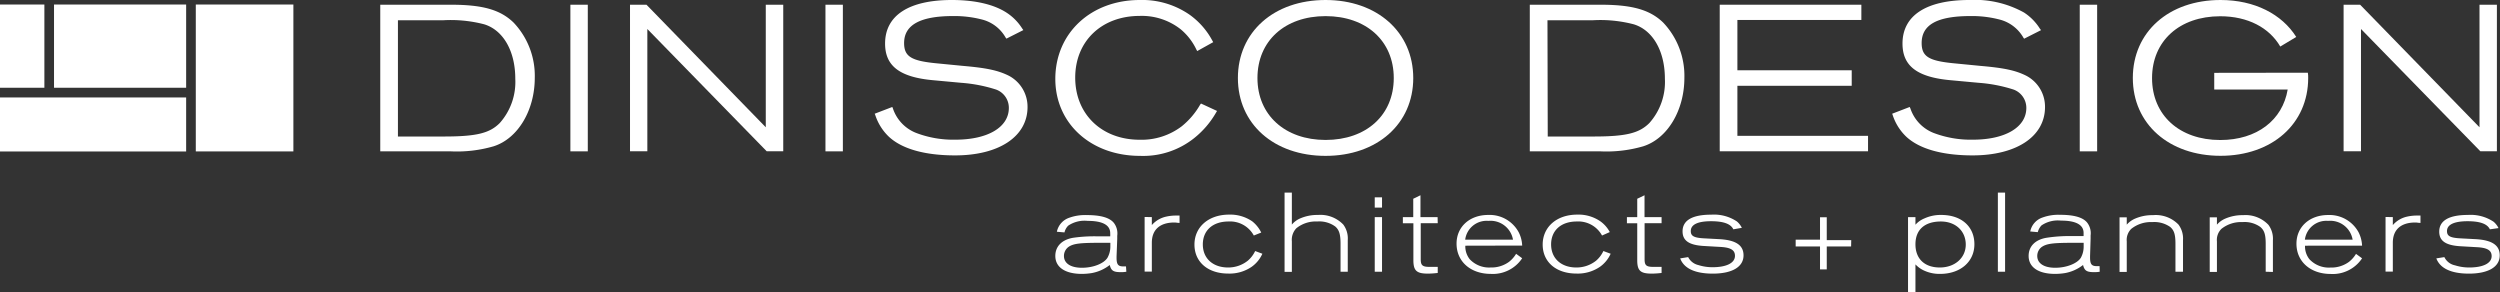 <svg xmlns="http://www.w3.org/2000/svg" viewBox="0 0 370.67 43.36"><rect x="0" y="0" width="370.67" height="43.36" fill="#333333" stroke="none"/><defs><style>.cls-1{fill:#fff;}</style></defs><g id="Layer_2" data-name="Layer 2"><g id="Layer_1-2" data-name="Layer 1"><path class="cls-1" d="M167,40.29a4.25,4.25,0,0,1-.84.06c-1.06,0-1.41-.21-1.62-1.06a6.11,6.11,0,0,1-2.68,1.2,9.43,9.43,0,0,1-1.44.12c-2.52,0-3.95-1-3.95-2.66,0-1.44,1-2.43,2.68-2.7a22.3,22.3,0,0,1,3.52-.21h1.94a4.54,4.54,0,0,0,0-.46c0-1.21-1.12-1.83-3.34-1.83a4.32,4.32,0,0,0-2.89.71,2.08,2.08,0,0,0-.55,1l-1.13-.1a2.78,2.78,0,0,1,1.85-2.08,6.94,6.94,0,0,1,2.61-.39c2.06,0,3.38.39,4,1.17a2.57,2.57,0,0,1,.49,1.9v.46l-.1,2.62v.17c0,1,.23,1.29,1,1.29l.4,0ZM163.09,36c-3,0-3.93.12-4.65.6a1.65,1.65,0,0,0-.69,1.35c0,1.1,1,1.75,2.67,1.75s3.24-.62,3.78-1.48a3.37,3.37,0,0,0,.43-1.67V36Z"/><path class="cls-1" d="M170.78,32.19v1.18a3.93,3.93,0,0,1,2.12-1.25,6.57,6.57,0,0,1,1.5-.16,4.63,4.63,0,0,1,.49,0v1.09c-.35,0-.48-.06-.76-.06-2.16,0-3.35,1.07-3.35,3v4.28h-1.07v-8.1Z"/><path class="cls-1" d="M185.9,34.92a4,4,0,0,0-3.75-2.08c-2.33,0-3.81,1.32-3.81,3.4s1.5,3.42,3.74,3.42a4.64,4.64,0,0,0,2.92-1,4.29,4.29,0,0,0,1.1-1.44l1.07.4a4.73,4.73,0,0,1-1.59,1.94,5.78,5.78,0,0,1-3.48,1c-3,0-5-1.71-5-4.3s2.07-4.44,5.14-4.44a5.76,5.76,0,0,1,3.43,1A4.83,4.83,0,0,1,187,34.48Z"/><path class="cls-1" d="M191.54,33.3a3.3,3.3,0,0,1,1.27-.93,6.34,6.34,0,0,1,2.6-.5,4.7,4.7,0,0,1,3.76,1.43,3.45,3.45,0,0,1,.66,2.3v4.69h-1.07V36.15c0-1.42-.21-2.07-.79-2.57a4,4,0,0,0-2.65-.74,4.58,4.58,0,0,0-3.11,1,2.49,2.49,0,0,0-.67,1.94v4.53h-1.08V28.56h1.08Z"/><path class="cls-1" d="M204.91,30.78h-1.08V29.26h1.08Zm0,9.51h-1.08v-8.1h1.08Z"/><path class="cls-1" d="M213.17,33.09h-2.52v5.35c0,.9.25,1.13,1.31,1.13.38,0,.67,0,1.21,0v.9a13.55,13.55,0,0,1-1.43.1c-1.7,0-2.18-.42-2.18-2V33.1H208v-.91h1.54V29.47l1.07-.52v3.24h2.54Z"/><path class="cls-1" d="M217.26,36.43a3.06,3.06,0,0,0,.65,2A3.93,3.93,0,0,0,221,39.66a4.43,4.43,0,0,0,2.73-.83,4.31,4.31,0,0,0,1.06-1.2l.9.66a5.22,5.22,0,0,1-4.64,2.32c-3,0-5.09-1.82-5.09-4.49,0-2.49,1.94-4.25,4.69-4.25a4.89,4.89,0,0,1,4.51,2.54,4.7,4.7,0,0,1,.53,2Zm3.42-3.68a3.2,3.2,0,0,0-3.44,2.79h7.09A3.38,3.38,0,0,0,220.68,32.75Z"/><path class="cls-1" d="M237.53,34.92a4,4,0,0,0-3.75-2.08c-2.32,0-3.8,1.32-3.8,3.4s1.5,3.42,3.73,3.42a4.67,4.67,0,0,0,2.93-1,4.28,4.28,0,0,0,1.09-1.44l1.08.4a4.73,4.73,0,0,1-1.59,1.94,5.81,5.81,0,0,1-3.49,1c-3,0-5-1.71-5-4.3s2.06-4.44,5.13-4.44a5.71,5.71,0,0,1,3.43,1,4.61,4.61,0,0,1,1.39,1.59Z"/><path class="cls-1" d="M246.36,33.09h-2.52v5.35c0,.9.25,1.13,1.3,1.13.4,0,.68,0,1.22,0v.9a13.55,13.55,0,0,1-1.42.1c-1.72,0-2.19-.42-2.19-2V33.1h-1.53v-.91h1.53V29.47l1.08-.52v3.24h2.53Z"/><path class="cls-1" d="M257,34c-.39-.81-1.46-1.2-3.31-1.2-2,0-3,.51-3,1.46,0,.74.47,1,2,1.08l2.26.12c2.43.14,3.56.9,3.56,2.4,0,1.72-1.69,2.71-4.57,2.71-2.62,0-4.28-.78-4.82-2.26l1.18-.19a2.27,2.27,0,0,0,1.51,1.18,6.93,6.93,0,0,0,2.1.32c2.08,0,3.33-.63,3.33-1.69,0-.85-.63-1.24-2.19-1.32l-2.44-.14c-2.17-.13-3.14-.78-3.14-2.17,0-1.63,1.44-2.47,4.23-2.47a6.13,6.13,0,0,1,3.82,1,2.85,2.85,0,0,1,.74.95Z"/><path class="cls-1" d="M274.46,36.54h-3.61v3.4l-1,0v-3.4h-3.61v-1h3.61V32.21h1V35.6h3.63Z"/><path class="cls-1" d="M284,32.19v1.13a3.55,3.55,0,0,1,1.34-.94,5.75,5.75,0,0,1,2.49-.51c3,0,4.91,1.73,4.91,4.34s-2.09,4.4-5.09,4.4a5.45,5.45,0,0,1-2.45-.53,4.07,4.07,0,0,1-1.2-.88v4.16H282.9V32.19Zm3.79.65c-2.43,0-3.79,1.22-3.79,3.38s1.36,3.44,3.61,3.44,3.85-1.44,3.85-3.4S290,32.84,287.76,32.84Z"/><path class="cls-1" d="M297.29,40.29h-1.07V28.56h1.07Z"/><path class="cls-1" d="M311.32,40.29a4.45,4.45,0,0,1-.85.06c-1.06,0-1.41-.21-1.62-1.06a6.11,6.11,0,0,1-2.68,1.2,9.45,9.45,0,0,1-1.45.12c-2.51,0-3.94-1-3.94-2.66,0-1.44,1-2.43,2.68-2.7A22.36,22.36,0,0,1,307,35h1.93c0-.19,0-.34,0-.46,0-1.21-1.13-1.83-3.35-1.83a4.32,4.32,0,0,0-2.89.71,2.27,2.27,0,0,0-.55,1l-1.12-.1a2.74,2.74,0,0,1,1.85-2.08,6.85,6.85,0,0,1,2.6-.39c2.06,0,3.39.39,4,1.17a2.57,2.57,0,0,1,.5,1.9v.46L309.89,38v.17c0,1,.23,1.29,1,1.29l.41,0ZM307.4,36c-3,0-3.92.12-4.65.6a1.65,1.65,0,0,0-.69,1.35c0,1.1,1,1.75,2.66,1.75s3.25-.62,3.8-1.48a3.39,3.39,0,0,0,.42-1.67V36Z"/><path class="cls-1" d="M322.55,40.29V36.15c0-1.39-.2-2-.78-2.5a4.09,4.09,0,0,0-2.65-.72,4.67,4.67,0,0,0-3.12,1,2.3,2.3,0,0,0-.67,1.86v4.53h-1.07v-8.1h1.07v1.09a3.45,3.45,0,0,1,1.27-.91,6.39,6.39,0,0,1,2.61-.5A4.69,4.69,0,0,1,323,33.3a3.45,3.45,0,0,1,.67,2.3v4.69Z"/><path class="cls-1" d="M335.93,40.29V36.15c0-1.39-.21-2-.8-2.5a4,4,0,0,0-2.64-.72,4.67,4.67,0,0,0-3.12,1,2.3,2.3,0,0,0-.67,1.86v4.53h-1.07v-8.1h1.07v1.09a3.45,3.45,0,0,1,1.27-.91,6.43,6.43,0,0,1,2.61-.5,4.69,4.69,0,0,1,3.75,1.43,3.45,3.45,0,0,1,.67,2.3v4.69Z"/><path class="cls-1" d="M341.76,36.43a3.06,3.06,0,0,0,.65,2,3.93,3.93,0,0,0,3.12,1.24,4.43,4.43,0,0,0,2.73-.83,4.31,4.31,0,0,0,1.06-1.2l.9.66a5.22,5.22,0,0,1-4.64,2.32c-3,0-5.09-1.82-5.09-4.49,0-2.49,1.94-4.25,4.69-4.25a4.91,4.91,0,0,1,4.51,2.54,4.85,4.85,0,0,1,.53,2Zm3.42-3.68a3.2,3.2,0,0,0-3.44,2.79h7.08A3.36,3.36,0,0,0,345.18,32.75Z"/><path class="cls-1" d="M354.78,32.19v1.18a3.9,3.9,0,0,1,2.11-1.25,6.63,6.63,0,0,1,1.5-.16,4.63,4.63,0,0,1,.49,0v1.09c-.35,0-.47-.06-.76-.06-2.16,0-3.34,1.07-3.34,3v4.28H353.7v-8.1Z"/><path class="cls-1" d="M369.17,34c-.39-.81-1.46-1.2-3.31-1.2-2,0-3.05.51-3.05,1.46,0,.74.47,1,2,1.08l2.26.12c2.43.14,3.56.9,3.56,2.4,0,1.72-1.7,2.71-4.57,2.71-2.62,0-4.28-.78-4.83-2.26l1.19-.19A2.24,2.24,0,0,0,364,39.34a6.93,6.93,0,0,0,2.1.32c2.08,0,3.33-.63,3.33-1.69,0-.85-.64-1.24-2.19-1.32l-2.44-.14c-2.17-.13-3.14-.78-3.14-2.17,0-1.63,1.45-2.47,4.23-2.47a6.13,6.13,0,0,1,3.82,1,2.85,2.85,0,0,1,.74.95Z"/><path class="cls-1" d="M66.83.7H56.38V22.44H66.83a19.46,19.46,0,0,0,6.36-.75c3.59-1.14,6.1-5.32,6.1-10.15a11.45,11.45,0,0,0-3.14-8.19C74.18,1.44,71.57.7,66.83.7ZM59,3h6.78a19.68,19.68,0,0,1,6,.6c2.85.87,4.62,4,4.62,8.07a9.15,9.15,0,0,1-2.3,6.57c-1.5,1.51-3.44,2-8.29,2H59Z"/><rect class="cls-1" x="84.57" y="0.7" width="2.58" height="21.74"/><polygon class="cls-1" points="113.54 18.87 95.92 0.77 95.85 0.7 93.41 0.7 93.41 22.43 95.98 22.43 95.98 4.3 113.61 22.36 113.68 22.43 116.13 22.43 116.13 0.7 113.54 0.7 113.54 18.87"/><rect class="cls-1" x="122.39" y="0.7" width="2.58" height="21.74"/><path class="cls-1" d="M149.58,11.23c-1.59-.79-3.24-1.15-6.79-1.46l-4-.39c-3.67-.36-4.74-1-4.74-3,0-2.68,2.38-4,7.27-4a16.32,16.32,0,0,1,4.34.53,5.6,5.6,0,0,1,3.44,2.66l.12.16,2.51-1.27-.16-.22a7.7,7.7,0,0,0-2.37-2.39C147.31.64,144.53,0,141.14,0c-6.39,0-9.91,2.29-9.91,6.46,0,3.32,2.16,5,7.2,5.44l4.12.38a22,22,0,0,1,5.14,1A2.88,2.88,0,0,1,149.58,16c0,2.86-3.11,4.71-7.93,4.71a15.41,15.41,0,0,1-5.81-1,5.89,5.89,0,0,1-3.45-3.63l-.09-.22-2.61,1,.09.22a7.74,7.74,0,0,0,2,3.18c1.94,1.82,5.34,2.78,9.83,2.78,6.53,0,10.74-2.81,10.74-7.17A5.19,5.19,0,0,0,149.58,11.23Z"/><path class="cls-1" d="M177.94,15.52a11.33,11.33,0,0,1-2.72,3.2,9.84,9.84,0,0,1-6.24,2c-5.63,0-9.56-3.79-9.56-9.21s3.93-9.15,9.56-9.15a9.32,9.32,0,0,1,6.1,2,8.82,8.82,0,0,1,2.31,3l.12.21,2.37-1.32L179.74,6a11.21,11.21,0,0,0-3.35-3.81A12.34,12.34,0,0,0,169,0c-7.26,0-12.53,4.92-12.53,11.7,0,6.61,5.28,11.41,12.56,11.41a12.1,12.1,0,0,0,8-2.61,13.28,13.28,0,0,0,3.28-3.82l.14-.23-2.38-1.1Z"/><path class="cls-1" d="M196.54,0c-7.68,0-13,4.76-13,11.57s5.35,11.54,13,11.54,13-4.75,13-11.54S204.2,0,196.54,0Zm0,20.75c-6,0-10.1-3.69-10.1-9.18s4.06-9.18,10.1-9.18,10.11,3.69,10.11,9.18S202.59,20.75,196.54,20.75Z"/><path class="cls-1" d="M237.28.7H226.82V22.44h10.46a19.46,19.46,0,0,0,6.36-.75c3.59-1.14,6.1-5.32,6.1-10.15a11.46,11.46,0,0,0-3.14-8.19C244.63,1.44,242,.7,237.28.7ZM229.44,3h6.78a19.61,19.61,0,0,1,6,.6c2.86.87,4.63,4,4.63,8.07a9.15,9.15,0,0,1-2.3,6.57c-1.51,1.51-3.45,2-8.29,2h-6.78Z"/><polygon class="cls-1" points="257.6 12.72 274.55 12.72 274.55 10.42 257.6 10.42 257.6 2.96 275.98 2.96 275.98 0.7 254.98 0.7 254.98 22.43 276.97 22.43 276.97 20.14 257.6 20.14 257.6 12.72"/><path class="cls-1" d="M300.43,11.23c-1.58-.79-3.23-1.15-6.78-1.46l-4-.39c-3.67-.36-4.73-1-4.73-3,0-2.72,2.31-4,7.26-4a16.22,16.22,0,0,1,4.34.53A5.66,5.66,0,0,1,300,5.58l.11.16,2.51-1.27-.17-.22a7.76,7.76,0,0,0-2.35-2.39A15,15,0,0,0,292,0c-6.39,0-9.92,2.29-9.92,6.46,0,3.32,2.16,5,7.21,5.44l4.12.38a22,22,0,0,1,5.14,1A2.89,2.89,0,0,1,300.44,16c0,2.86-3.11,4.71-7.93,4.71a15.5,15.5,0,0,1-5.82-1,5.91,5.91,0,0,1-3.44-3.63l-.1-.22-2.6,1,.08.22a7.74,7.74,0,0,0,2,3.18c1.95,1.82,5.35,2.78,9.84,2.78,6.52,0,10.74-2.81,10.74-7.17A5.18,5.18,0,0,0,300.43,11.23Z"/><rect class="cls-1" x="308.36" y="0.7" width="2.58" height="21.74"/><polygon class="cls-1" points="367.63 0.7 367.63 18.87 350 0.77 349.93 0.7 347.48 0.7 347.48 22.43 350.06 22.43 350.06 4.3 367.69 22.36 367.76 22.43 370.21 22.43 370.21 0.7 367.63 0.7"/><path class="cls-1" d="M328.3,10.8v2.47h10.89c-.76,4.54-4.56,7.49-10,7.49-6.05,0-10.11-3.69-10.11-9.18s4.06-9.17,10.11-9.17c4.09,0,7.27,1.69,8.9,4.49l2.37-1.42C338.33,2.1,334.29,0,329.23,0c-7.68,0-13,4.75-13,11.56s5.36,11.54,13,11.54,13-4.74,13-11.54c0-.26,0-.52-.05-.78Z"/><rect class="cls-1" x="29.03" y="0.67" width="14.47" height="21.78"/><rect class="cls-1" x="8.01" y="0.67" width="19.59" height="12.34"/><rect class="cls-1" y="0.67" width="6.58" height="12.34"/><rect class="cls-1" y="14.45" width="27.6" height="8.01"/></g></g></svg>
